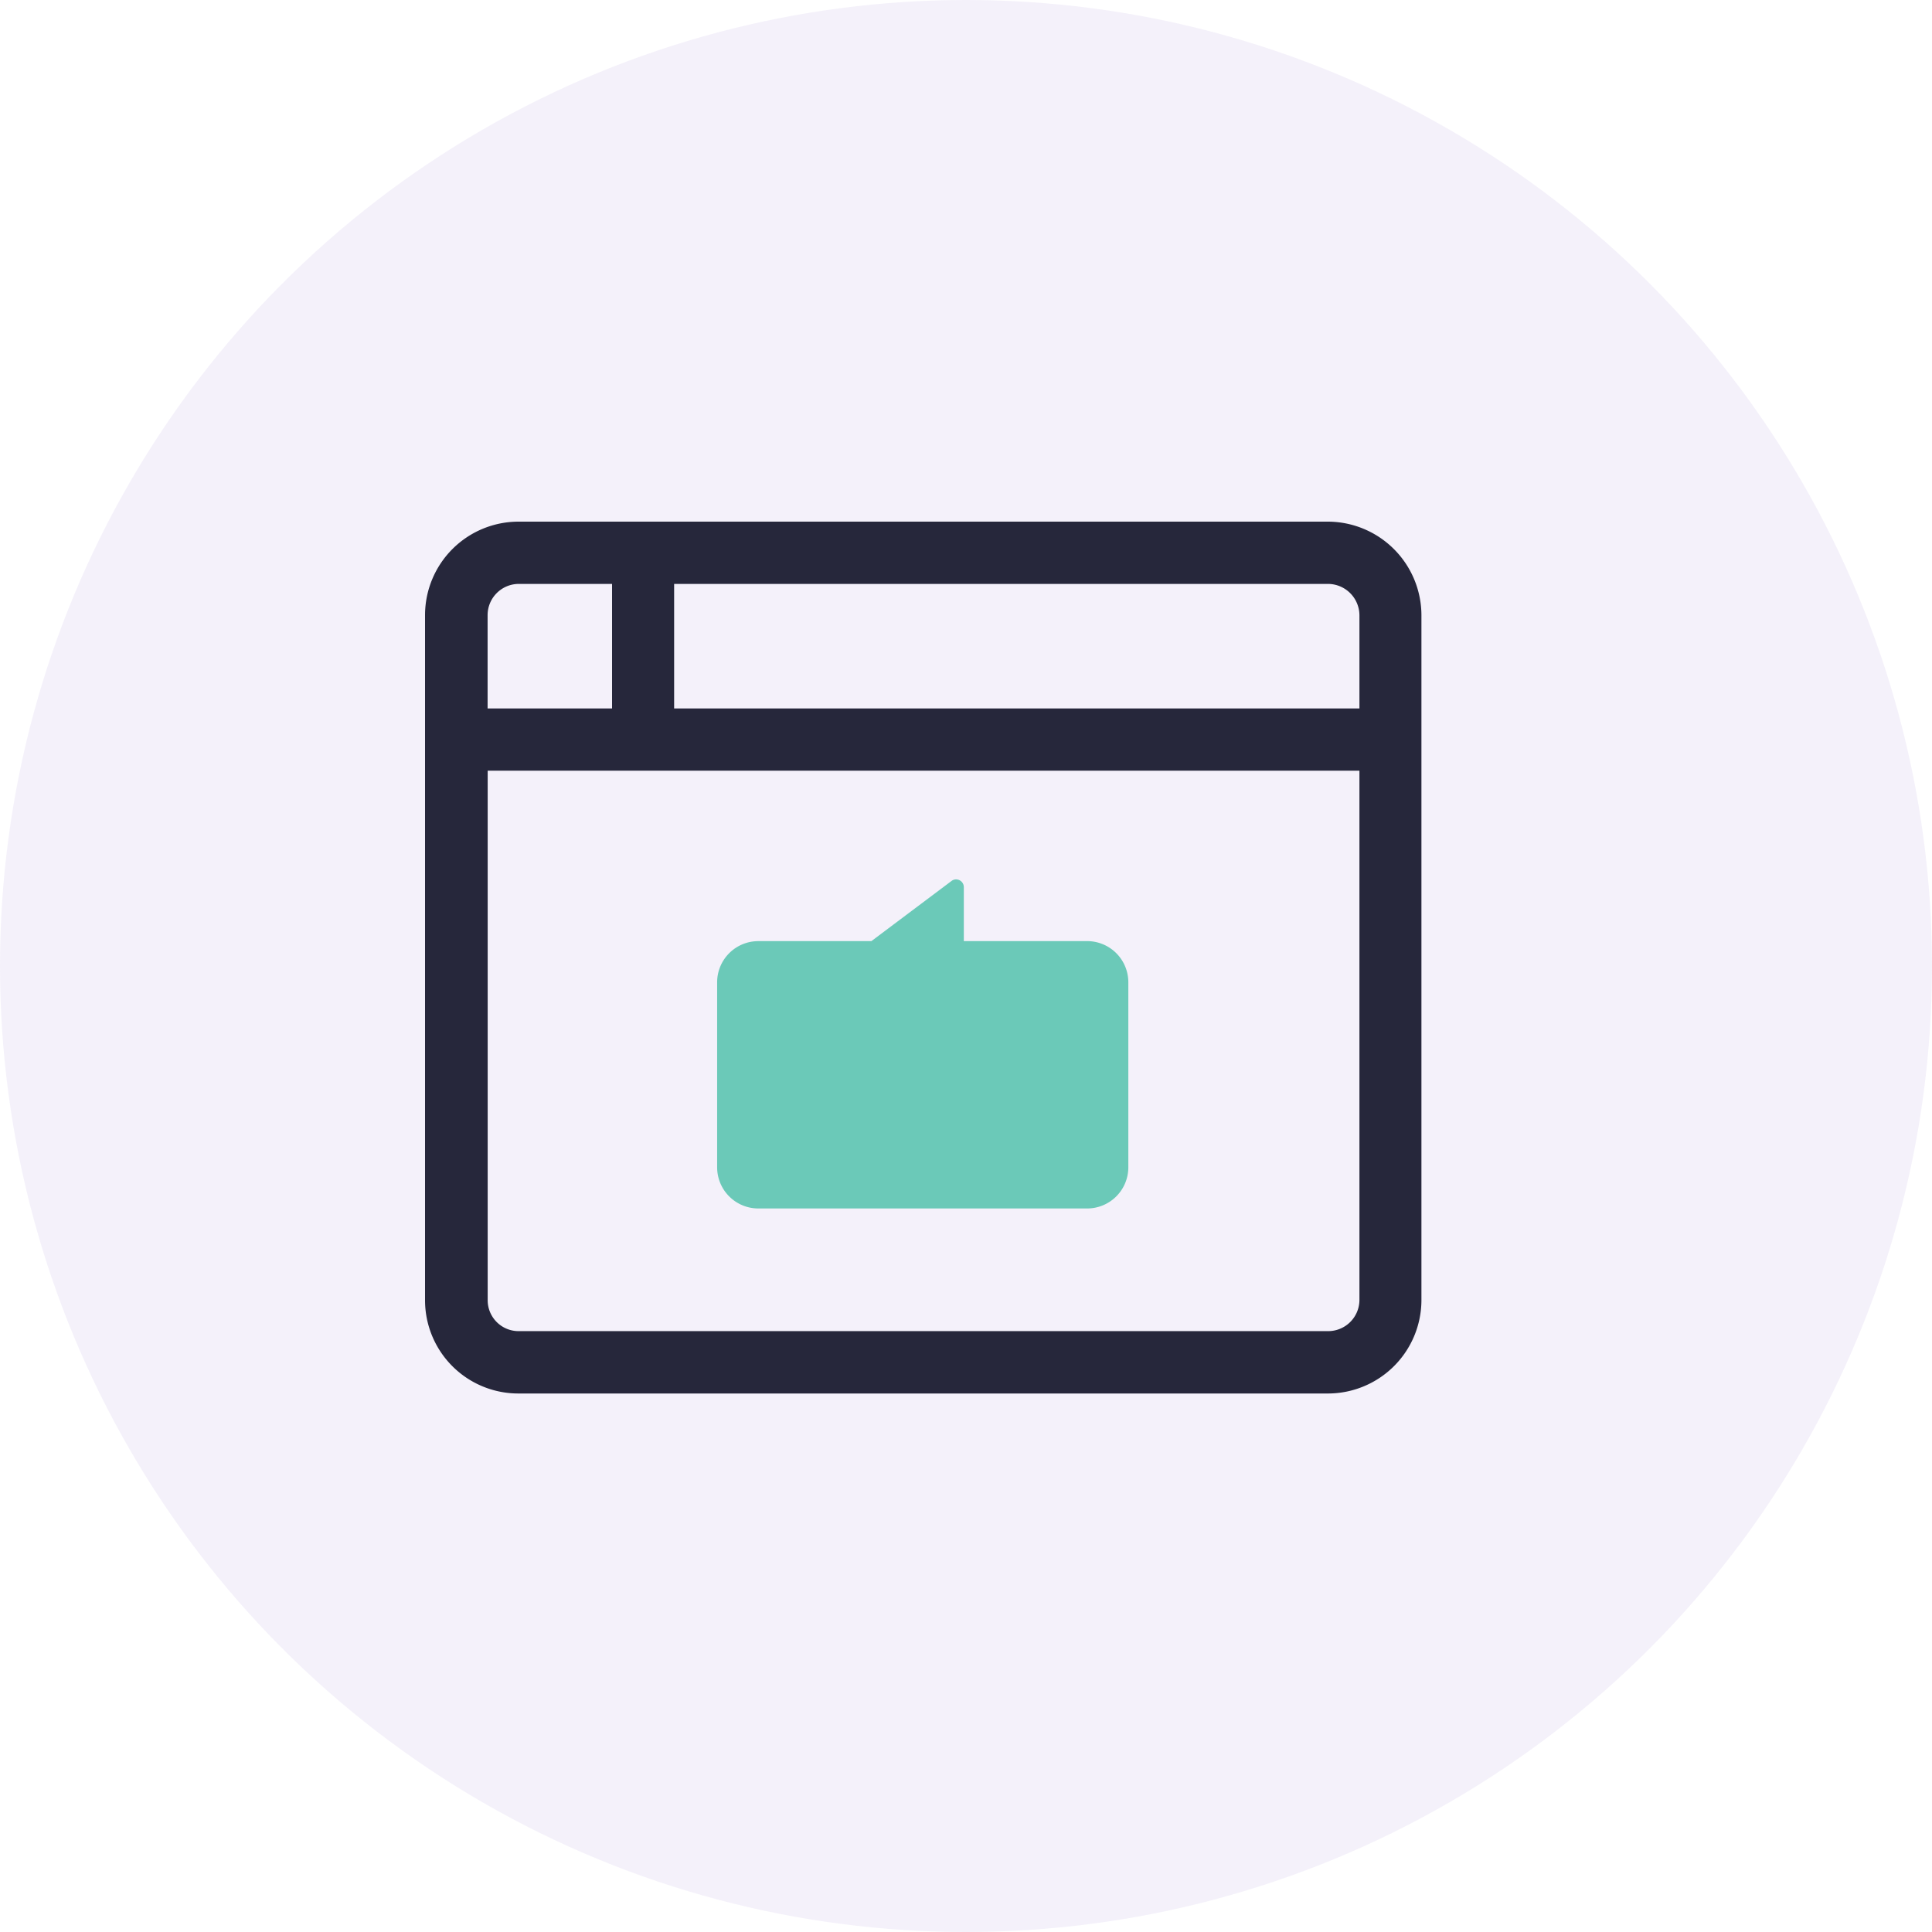 <svg xmlns="http://www.w3.org/2000/svg" width="100" height="100" viewBox="0 0 100 100"><defs><style>.a{fill:#9476c9;opacity:0.1;}.b{fill:#26273b;}.c{fill:#6bc9b8;}</style></defs><g transform="translate(-278 -1155)"><circle class="a" cx="50" cy="50" r="50" transform="translate(278 1155)"/><g transform="translate(96.135 -0.257)"><g transform="translate(751.865 -535.743)"><g transform="translate(-548 1718)"><path class="b" d="M48.745,4.41H6.842A4.842,4.842,0,0,0,2,9.252V44.709a4.828,4.828,0,0,0,4.828,4.828H48.745a4.842,4.842,0,0,0,4.828-4.828V9.252A4.856,4.856,0,0,0,48.745,4.41ZM5.238,9.252a1.619,1.619,0,0,1,1.6-1.619h4.842V14.08H5.238ZM50.364,44.709a1.619,1.619,0,0,1-1.619,1.6H6.842a1.6,1.6,0,0,1-1.6-1.6V17.3H50.364Zm0-30.629H14.893V7.633H48.745a1.633,1.633,0,0,1,1.619,1.619Z" transform="translate(-2 -4.41)"/><g transform="translate(15.114 18.52)"><path class="c" d="M19.159,0H2.129A2.131,2.131,0,0,0,0,2.129v9.58a2.131,2.131,0,0,0,2.129,2.129H8.515v2.794a.4.4,0,0,0,.4.4.382.382,0,0,0,.236-.08L13.3,13.837h5.854a2.131,2.131,0,0,0,2.129-2.129V2.129A2.131,2.131,0,0,0,19.159,0Z" transform="translate(21.288 17.03) rotate(180)"/></g></g></g></g></g></svg>